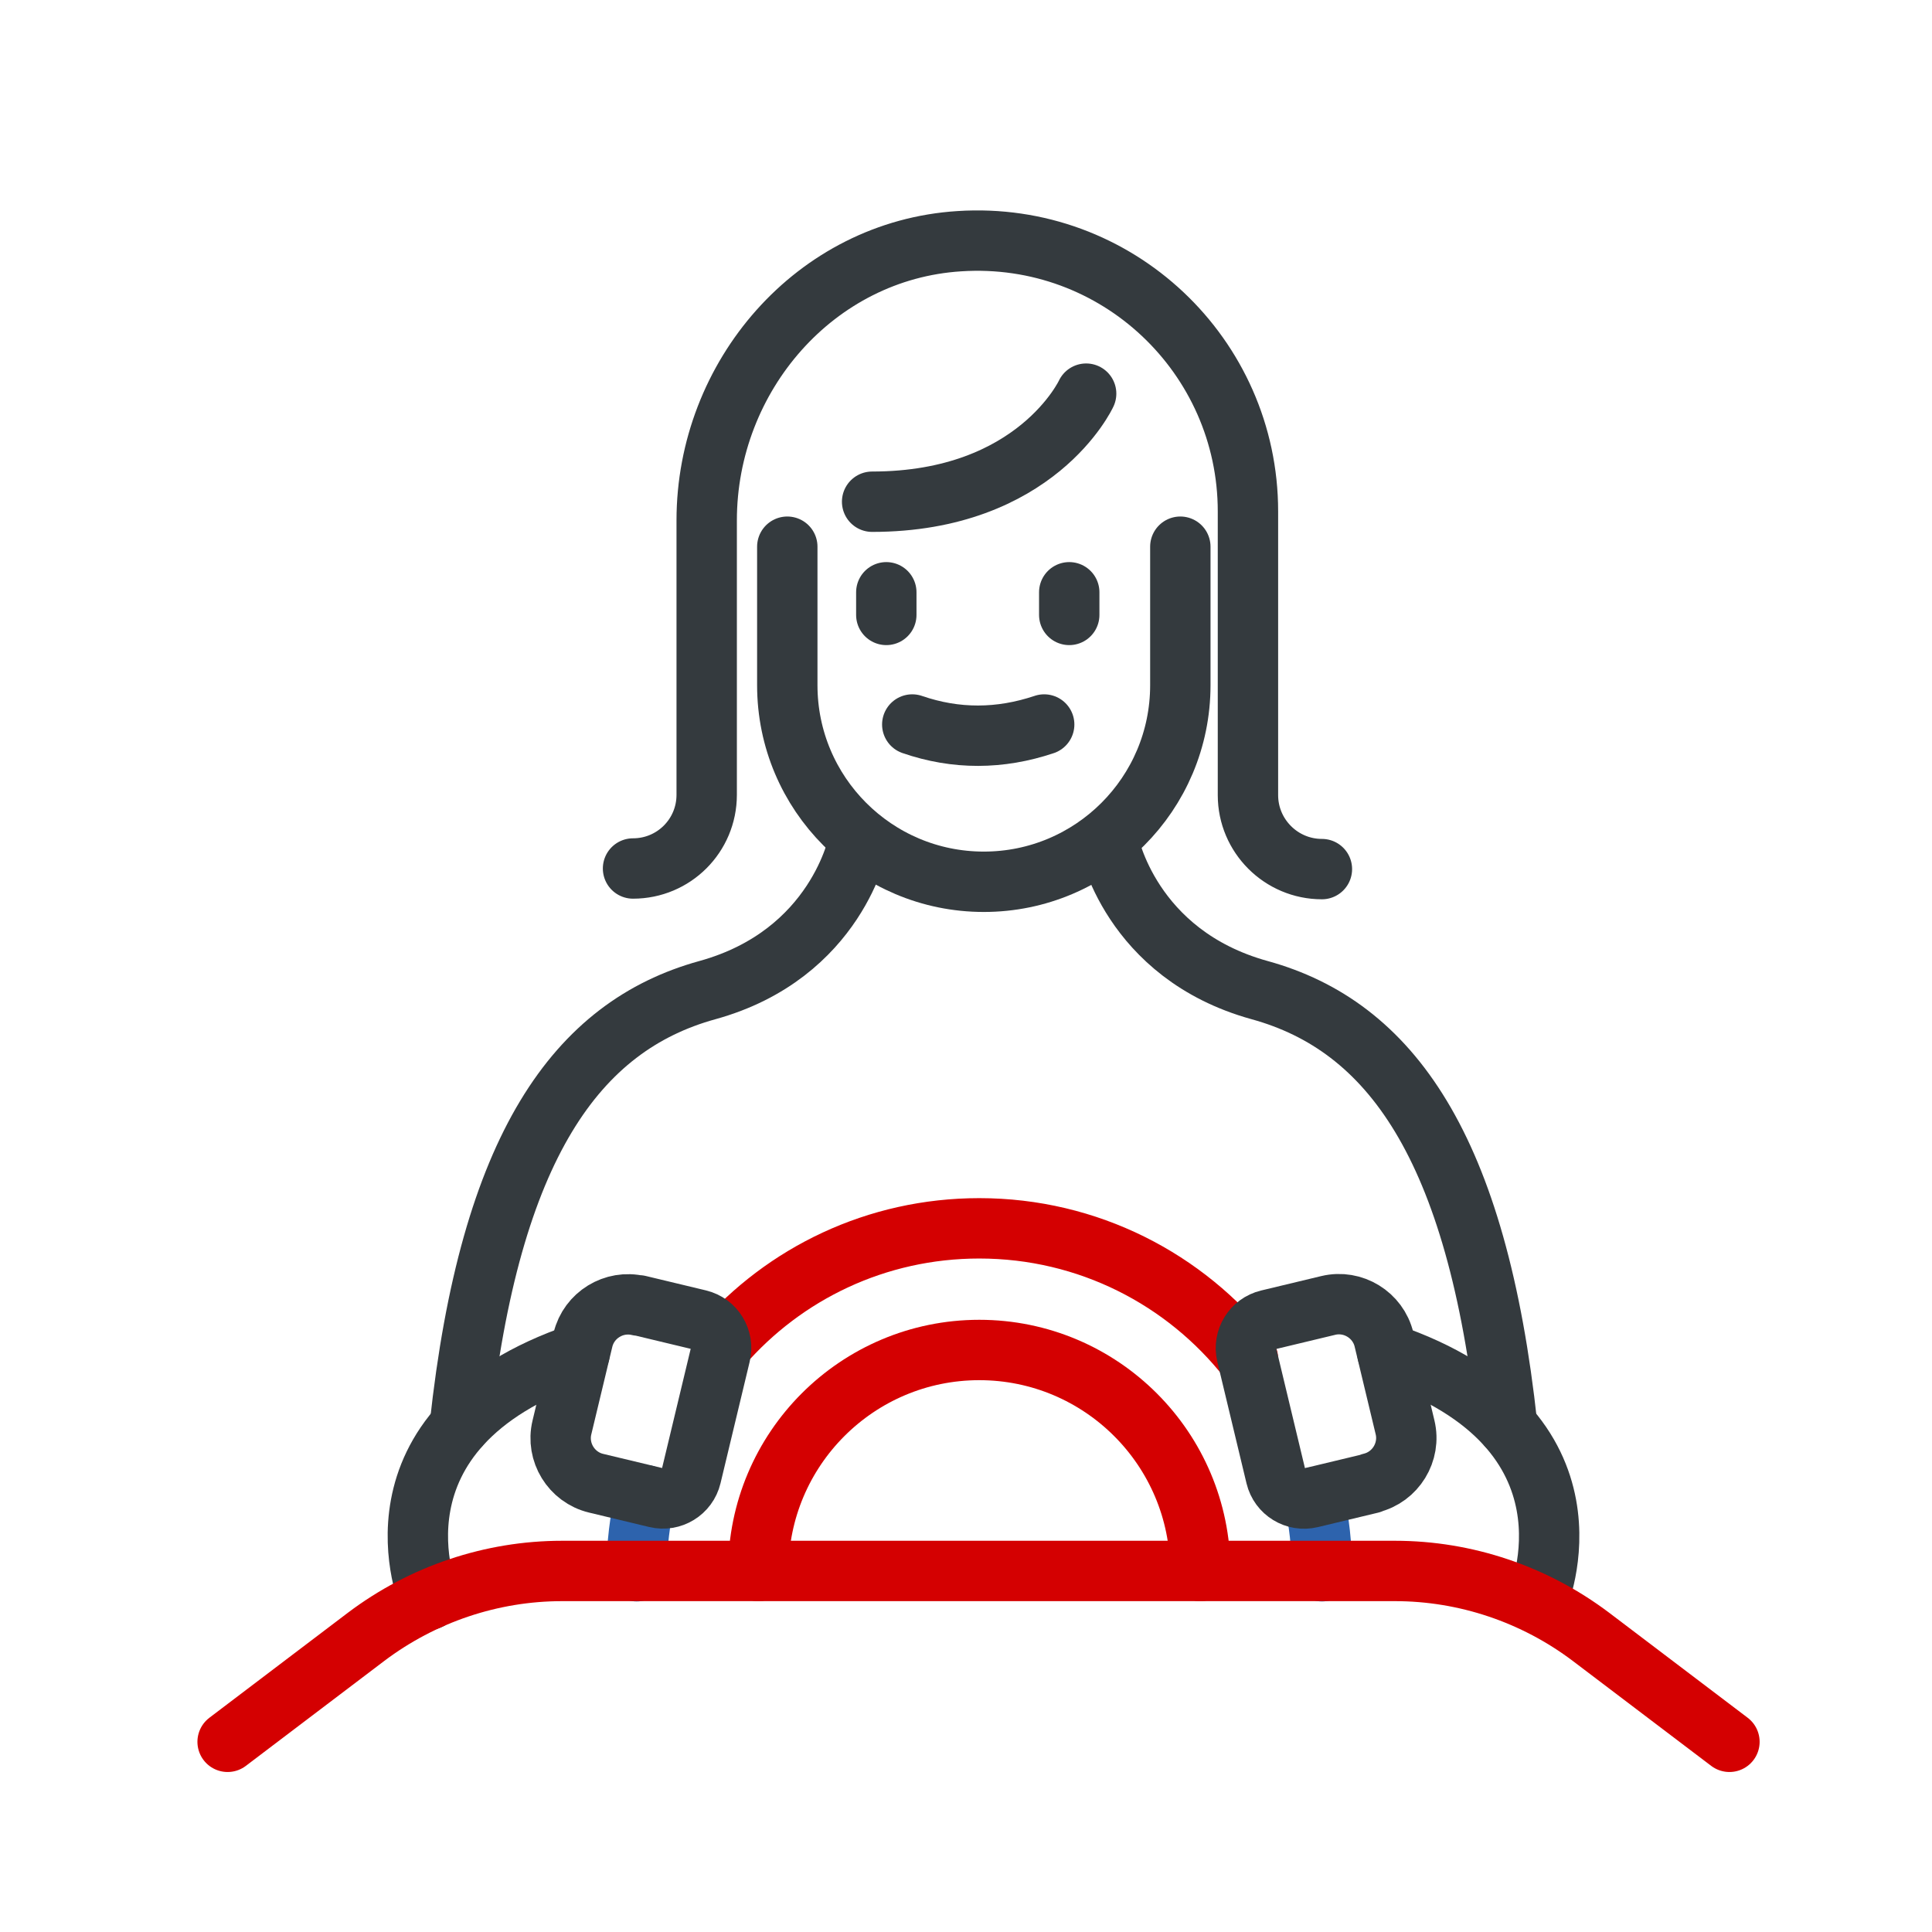 <?xml version="1.0" encoding="UTF-8"?>
<svg id="Layer_1" xmlns="http://www.w3.org/2000/svg" viewBox="0 0 64 64">
  <defs>
    <style>
      .cls-1 {
        stroke: #d40001;
      }

      .cls-1, .cls-2, .cls-3 {
        fill: none;
        stroke-linecap: round;
        stroke-linejoin: round;
        stroke-width: 2px;
      }

      .cls-2 {
        stroke: #2d63ad;
      }

      .cls-3 {
        stroke: #343a3e;
      }
    </style>
  </defs>
  <g>
    <path class="cls-3" d="M28.44,27.89s-.7,3.72-5.01,4.91-7.2,5.15-8.2,14.44"/>
    <path class="cls-1" d="M23.91,44.57c2.07-2.38,5.12-3.88,8.53-3.88,3.61,0,6.83,1.69,8.9,4.32h0"/>
    <path class="cls-2" d="M43.79,52.05c0-.84-.09-1.66-.27-2.45"/>
    <path class="cls-2" d="M21.38,49.53c-.18.81-.29,1.65-.29,2.52"/>
    <path class="cls-1" d="M25.12,52.04c0-4.04,3.28-7.32,7.32-7.32s7.32,3.28,7.32,7.32"/>
    <path class="cls-3" d="M20.43,43.33h2.05c.53,0,.96.43.96.96v4.14c0,.53-.43.96-.96.96h-2.05c-.84,0-1.53-.69-1.53-1.53v-2.99c0-.84.69-1.53,1.53-1.53Z" transform="translate(11.4 -3.66) rotate(13.49)"/>
    <path class="cls-3" d="M14.22,52.99s-2.42-5.64,4.98-8.16"/>
    <path class="cls-3" d="M36.72,27.89s.7,3.72,5.01,4.91,7.2,5.15,8.2,14.44"/>
    <path class="cls-3" d="M43.26,43.33h2.05c.53,0,.96.43.96.96v4.14c0,.53-.43.96-.96.96h-2.05c-.84,0-1.53-.69-1.53-1.53v-2.99c0-.84.69-1.53,1.53-1.53Z" transform="translate(97.59 81.18) rotate(166.51)"/>
    <path class="cls-3" d="M50.94,52.99s2.42-5.64-4.98-8.16"/>
    <path class="cls-3" d="M26.08,18.11v4.59c0,3.59,2.91,6.51,6.51,6.51h0c3.59,0,6.51-2.91,6.51-6.51v-4.59"/>
    <line class="cls-3" x1="29.36" y1="19.62" x2="29.36" y2="20.37"/>
    <line class="cls-3" x1="35.42" y1="19.62" x2="35.42" y2="20.37"/>
    <path class="cls-3" d="M30.22,24c1.45.5,2.91.49,4.37,0"/>
    <path class="cls-1" d="M57.29,57.7l-4.59-3.48c-1.87-1.41-4.15-2.18-6.49-2.18h-27.59c-2.34,0-4.62.77-6.49,2.18l-4.59,3.48"/>
  </g>
  <path class="cls-3" d="M20.97,28.77h0c1.35,0,2.44-1.09,2.44-2.44v-9.09c0-4.78,3.6-8.95,8.37-9.25,5.22-.34,9.56,3.8,9.56,8.95v9.4c0,1.35,1.1,2.45,2.45,2.45h0"/>
  <path class="cls-3" d="M35.98,13.04s-1.65,3.58-7.09,3.58"/>
</svg>